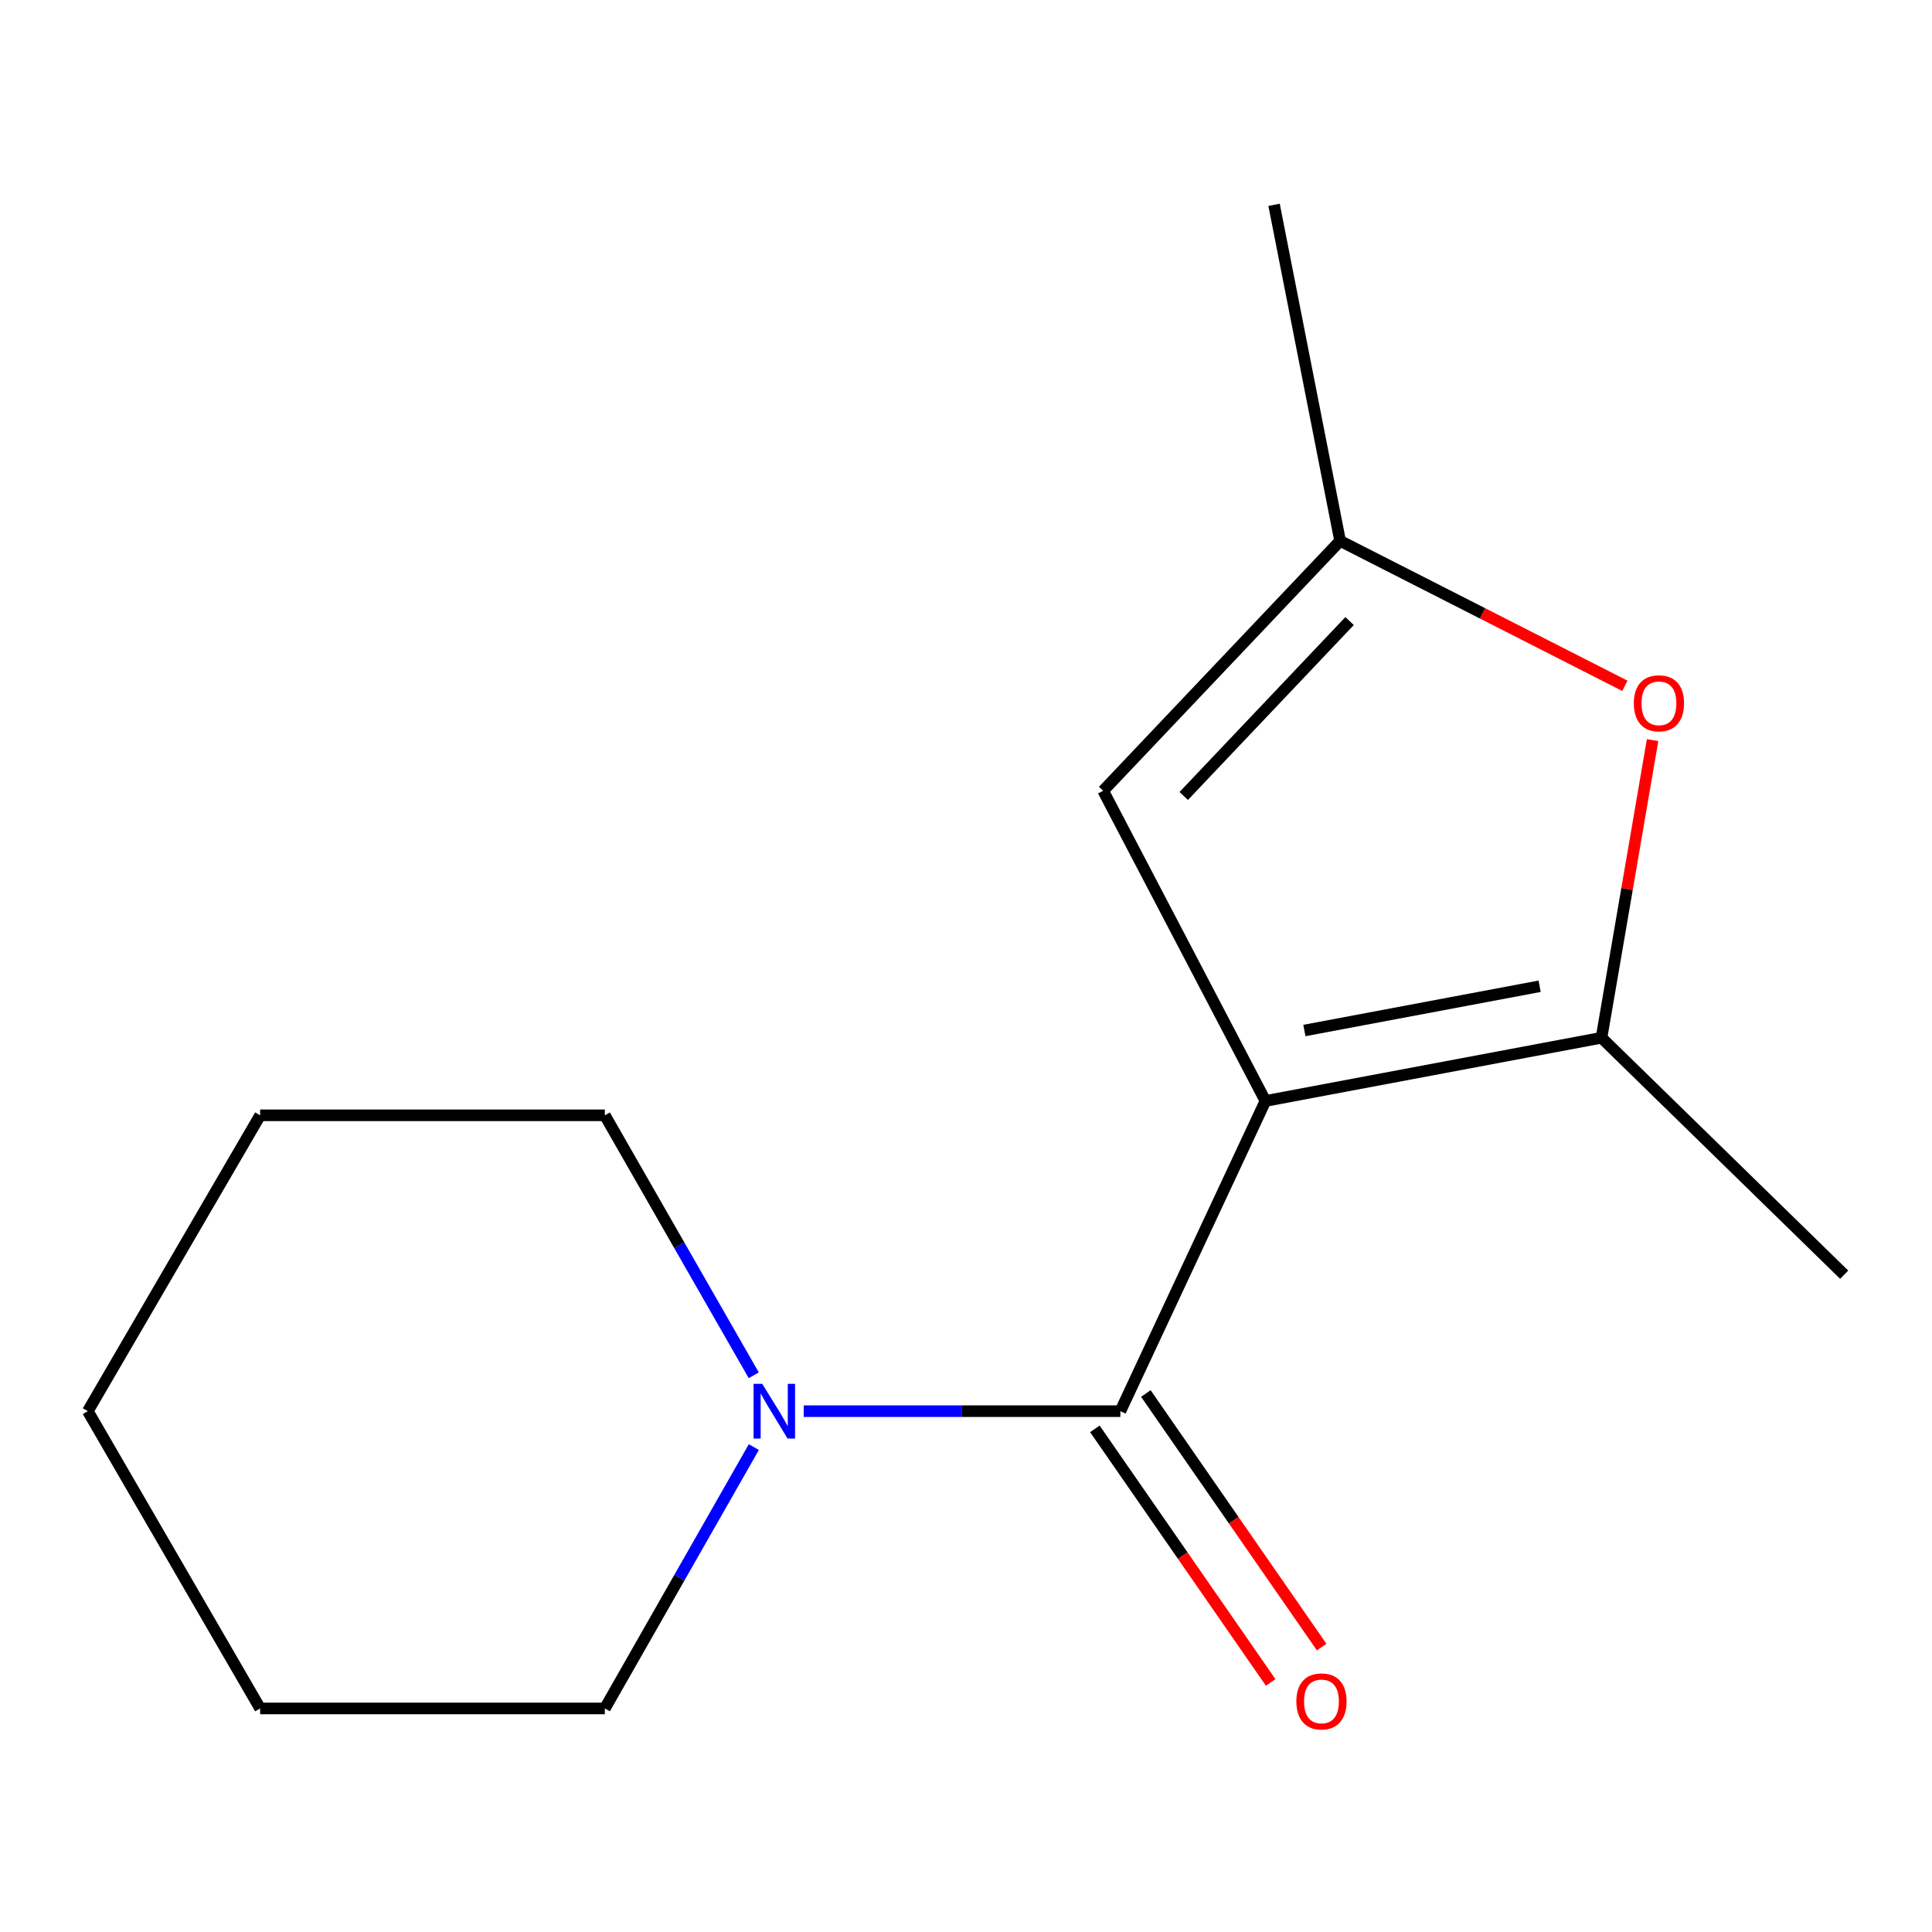 <?xml version='1.0' encoding='iso-8859-1'?>
<svg version='1.1' baseProfile='full'
              xmlns='http://www.w3.org/2000/svg'
                      xmlns:rdkit='http://www.rdkit.org/xml'
                      xmlns:xlink='http://www.w3.org/1999/xlink'
                  xml:space='preserve'
width='1000px' height='1000px' viewBox='0 0 1000 1000'>
<!-- END OF HEADER -->
<rect style='opacity:1.0;fill:#FFFFFF;stroke:none' width='1000' height='1000' x='0' y='0'> </rect>
<path class='bond-0' d='M 654.994,569.86 L 579.897,730.421' style='fill:none;fill-rule:evenodd;stroke:#000000;stroke-width:6px;stroke-linecap:butt;stroke-linejoin:miter;stroke-opacity:1' />
<path class='bond-1' d='M 654.994,569.86 L 828.937,537.138' style='fill:none;fill-rule:evenodd;stroke:#000000;stroke-width:6px;stroke-linecap:butt;stroke-linejoin:miter;stroke-opacity:1' />
<path class='bond-1' d='M 675.148,533.39 L 796.908,510.484' style='fill:none;fill-rule:evenodd;stroke:#000000;stroke-width:6px;stroke-linecap:butt;stroke-linejoin:miter;stroke-opacity:1' />
<path class='bond-2' d='M 654.994,569.86 L 570.994,409.299' style='fill:none;fill-rule:evenodd;stroke:#000000;stroke-width:6px;stroke-linecap:butt;stroke-linejoin:miter;stroke-opacity:1' />
<path class='bond-4' d='M 579.897,730.421 L 497.947,730.421' style='fill:none;fill-rule:evenodd;stroke:#000000;stroke-width:6px;stroke-linecap:butt;stroke-linejoin:miter;stroke-opacity:1' />
<path class='bond-4' d='M 497.947,730.421 L 415.998,730.421' style='fill:none;fill-rule:evenodd;stroke:#0000FF;stroke-width:6px;stroke-linecap:butt;stroke-linejoin:miter;stroke-opacity:1' />
<path class='bond-6' d='M 566.7,739.57 L 612.199,805.197' style='fill:none;fill-rule:evenodd;stroke:#000000;stroke-width:6px;stroke-linecap:butt;stroke-linejoin:miter;stroke-opacity:1' />
<path class='bond-6' d='M 612.199,805.197 L 657.697,870.824' style='fill:none;fill-rule:evenodd;stroke:#FF0000;stroke-width:6px;stroke-linecap:butt;stroke-linejoin:miter;stroke-opacity:1' />
<path class='bond-6' d='M 593.094,721.272 L 638.592,786.899' style='fill:none;fill-rule:evenodd;stroke:#000000;stroke-width:6px;stroke-linecap:butt;stroke-linejoin:miter;stroke-opacity:1' />
<path class='bond-6' d='M 638.592,786.899 L 684.09,852.526' style='fill:none;fill-rule:evenodd;stroke:#FF0000;stroke-width:6px;stroke-linecap:butt;stroke-linejoin:miter;stroke-opacity:1' />
<path class='bond-3' d='M 828.937,537.138 L 842.156,460.118' style='fill:none;fill-rule:evenodd;stroke:#000000;stroke-width:6px;stroke-linecap:butt;stroke-linejoin:miter;stroke-opacity:1' />
<path class='bond-3' d='M 842.156,460.118 L 855.375,383.098' style='fill:none;fill-rule:evenodd;stroke:#FF0000;stroke-width:6px;stroke-linecap:butt;stroke-linejoin:miter;stroke-opacity:1' />
<path class='bond-7' d='M 828.937,537.138 L 954.545,659.785' style='fill:none;fill-rule:evenodd;stroke:#000000;stroke-width:6px;stroke-linecap:butt;stroke-linejoin:miter;stroke-opacity:1' />
<path class='bond-5' d='M 570.994,409.299 L 693.64,279.962' style='fill:none;fill-rule:evenodd;stroke:#000000;stroke-width:6px;stroke-linecap:butt;stroke-linejoin:miter;stroke-opacity:1' />
<path class='bond-5' d='M 612.695,411.997 L 698.547,321.461' style='fill:none;fill-rule:evenodd;stroke:#000000;stroke-width:6px;stroke-linecap:butt;stroke-linejoin:miter;stroke-opacity:1' />
<path class='bond-14' d='M 841.033,354.973 L 767.337,317.467' style='fill:none;fill-rule:evenodd;stroke:#FF0000;stroke-width:6px;stroke-linecap:butt;stroke-linejoin:miter;stroke-opacity:1' />
<path class='bond-14' d='M 767.337,317.467 L 693.64,279.962' style='fill:none;fill-rule:evenodd;stroke:#000000;stroke-width:6px;stroke-linecap:butt;stroke-linejoin:miter;stroke-opacity:1' />
<path class='bond-8' d='M 390.184,749.009 L 351.626,816.65' style='fill:none;fill-rule:evenodd;stroke:#0000FF;stroke-width:6px;stroke-linecap:butt;stroke-linejoin:miter;stroke-opacity:1' />
<path class='bond-8' d='M 351.626,816.65 L 313.068,884.292' style='fill:none;fill-rule:evenodd;stroke:#000000;stroke-width:6px;stroke-linecap:butt;stroke-linejoin:miter;stroke-opacity:1' />
<path class='bond-9' d='M 390.143,711.849 L 351.606,644.566' style='fill:none;fill-rule:evenodd;stroke:#0000FF;stroke-width:6px;stroke-linecap:butt;stroke-linejoin:miter;stroke-opacity:1' />
<path class='bond-9' d='M 351.606,644.566 L 313.068,577.283' style='fill:none;fill-rule:evenodd;stroke:#000000;stroke-width:6px;stroke-linecap:butt;stroke-linejoin:miter;stroke-opacity:1' />
<path class='bond-10' d='M 693.64,279.962 L 659.455,106.019' style='fill:none;fill-rule:evenodd;stroke:#000000;stroke-width:6px;stroke-linecap:butt;stroke-linejoin:miter;stroke-opacity:1' />
<path class='bond-12' d='M 313.068,884.292 L 134.647,884.292' style='fill:none;fill-rule:evenodd;stroke:#000000;stroke-width:6px;stroke-linecap:butt;stroke-linejoin:miter;stroke-opacity:1' />
<path class='bond-11' d='M 313.068,577.283 L 134.647,577.283' style='fill:none;fill-rule:evenodd;stroke:#000000;stroke-width:6px;stroke-linecap:butt;stroke-linejoin:miter;stroke-opacity:1' />
<path class='bond-13' d='M 134.647,577.283 L 45.455,730.421' style='fill:none;fill-rule:evenodd;stroke:#000000;stroke-width:6px;stroke-linecap:butt;stroke-linejoin:miter;stroke-opacity:1' />
<path class='bond-15' d='M 134.647,884.292 L 45.455,730.421' style='fill:none;fill-rule:evenodd;stroke:#000000;stroke-width:6px;stroke-linecap:butt;stroke-linejoin:miter;stroke-opacity:1' />
<path  class='atom-4' d='M 845.662 364.025
Q 845.662 357.225, 849.022 353.425
Q 852.382 349.625, 858.662 349.625
Q 864.942 349.625, 868.302 353.425
Q 871.662 357.225, 871.662 364.025
Q 871.662 370.905, 868.262 374.825
Q 864.862 378.705, 858.662 378.705
Q 852.422 378.705, 849.022 374.825
Q 845.662 370.945, 845.662 364.025
M 858.662 375.505
Q 862.982 375.505, 865.302 372.625
Q 867.662 369.705, 867.662 364.025
Q 867.662 358.465, 865.302 355.665
Q 862.982 352.825, 858.662 352.825
Q 854.342 352.825, 851.982 355.625
Q 849.662 358.425, 849.662 364.025
Q 849.662 369.745, 851.982 372.625
Q 854.342 375.505, 858.662 375.505
' fill='#FF0000'/>
<path  class='atom-5' d='M 394.52 716.261
L 403.8 731.261
Q 404.72 732.741, 406.2 735.421
Q 407.68 738.101, 407.76 738.261
L 407.76 716.261
L 411.52 716.261
L 411.52 744.581
L 407.64 744.581
L 397.68 728.181
Q 396.52 726.261, 395.28 724.061
Q 394.08 721.861, 393.72 721.181
L 393.72 744.581
L 390.04 744.581
L 390.04 716.261
L 394.52 716.261
' fill='#0000FF'/>
<path  class='atom-7' d='M 670.988 880.643
Q 670.988 873.843, 674.348 870.043
Q 677.708 866.243, 683.988 866.243
Q 690.268 866.243, 693.628 870.043
Q 696.988 873.843, 696.988 880.643
Q 696.988 887.523, 693.588 891.443
Q 690.188 895.323, 683.988 895.323
Q 677.748 895.323, 674.348 891.443
Q 670.988 887.563, 670.988 880.643
M 683.988 892.123
Q 688.308 892.123, 690.628 889.243
Q 692.988 886.323, 692.988 880.643
Q 692.988 875.083, 690.628 872.283
Q 688.308 869.443, 683.988 869.443
Q 679.668 869.443, 677.308 872.243
Q 674.988 875.043, 674.988 880.643
Q 674.988 886.363, 677.308 889.243
Q 679.668 892.123, 683.988 892.123
' fill='#FF0000'/>
</svg>
